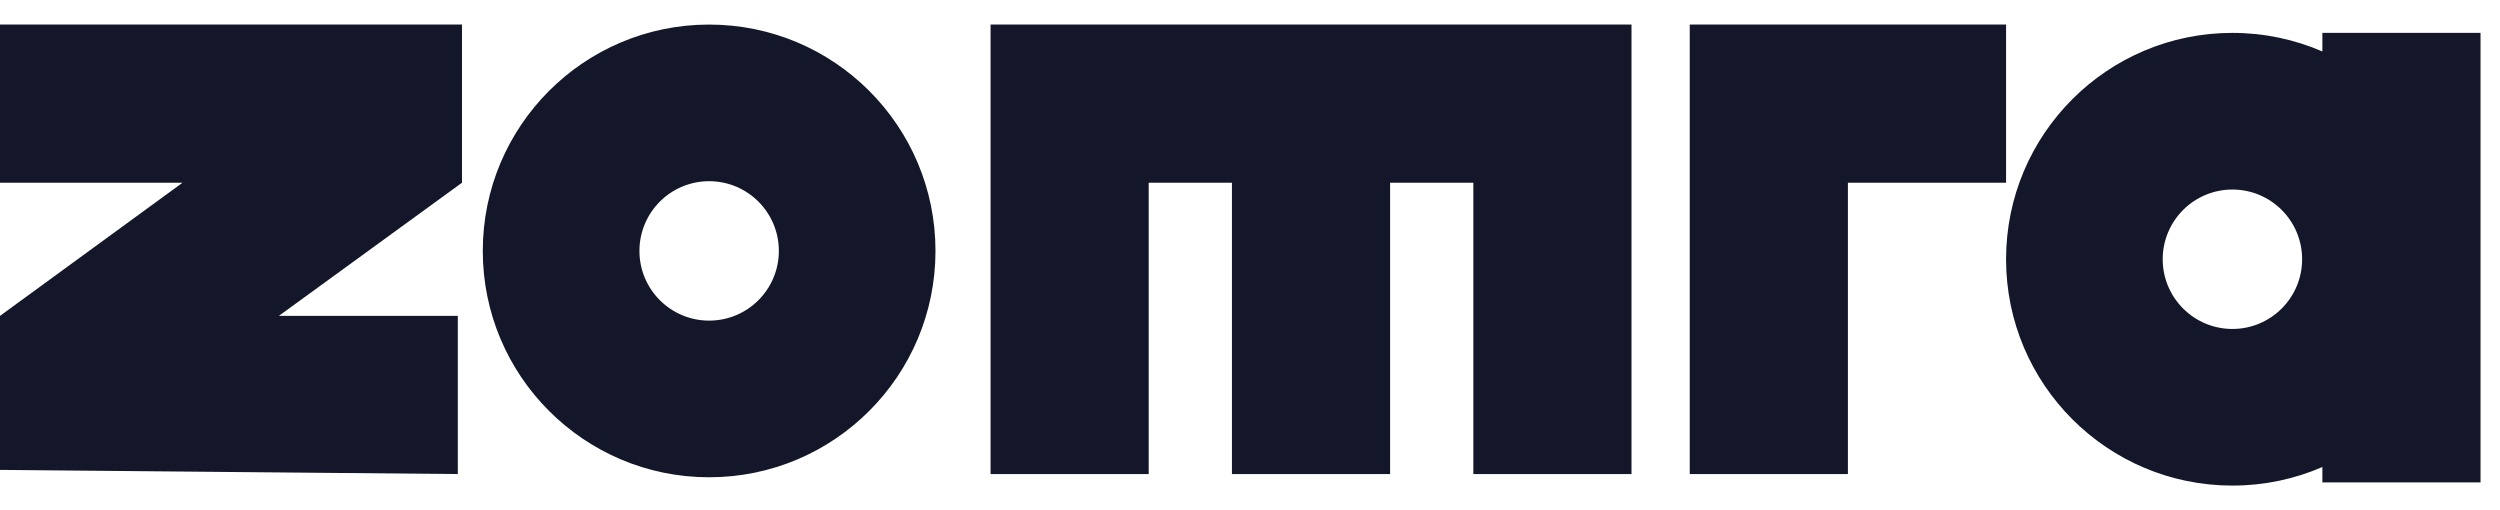 <svg xmlns="http://www.w3.org/2000/svg" width="98" height="20" viewBox="0 0 98 20" fill="none"><path fill-rule="evenodd" clip-rule="evenodd" d="M30.531 9.836C30.531 11.345 29.307 12.568 27.798 12.568C26.289 12.568 25.066 11.345 25.066 9.836C25.066 8.327 26.289 7.103 27.798 7.103C29.307 7.103 30.531 8.327 30.531 9.836ZM36.671 9.836C36.671 14.736 32.699 18.709 27.798 18.709C22.898 18.709 18.925 14.736 18.925 9.836C18.925 4.935 22.898 0.963 27.798 0.963C32.699 0.963 36.671 4.935 36.671 9.836ZM42.093 0.963H38.83V18.583H45.029V7.163L48.292 7.163V18.583H54.492V7.163L57.755 7.163V18.583H63.955V0.963H59.713H57.755H54.492H48.292H45.029H42.093ZM7.155 7.163L0 12.383H0V18.42L17.946 18.583V12.383H10.931L18.11 7.163L18.11 7.163V0.963H0L0 7.163H7.155ZM90.243 10.162C90.243 11.671 89.02 12.895 87.511 12.895C86.002 12.895 84.778 11.671 84.778 10.162C84.778 8.653 86.002 7.43 87.511 7.43C89.02 7.43 90.243 8.653 90.243 10.162ZM91.037 18.307C89.957 18.775 88.764 19.035 87.511 19.035C82.611 19.035 78.638 15.063 78.638 10.162C78.638 5.262 82.611 1.289 87.511 1.289C88.764 1.289 89.957 1.549 91.037 2.018V1.289H97.237V18.909H91.037V18.307ZM66.238 0.963H72.438V18.583H66.238V0.963ZM72.438 0.963H78.638V7.163H72.438V0.963Z" fill="#141729"></path></svg>